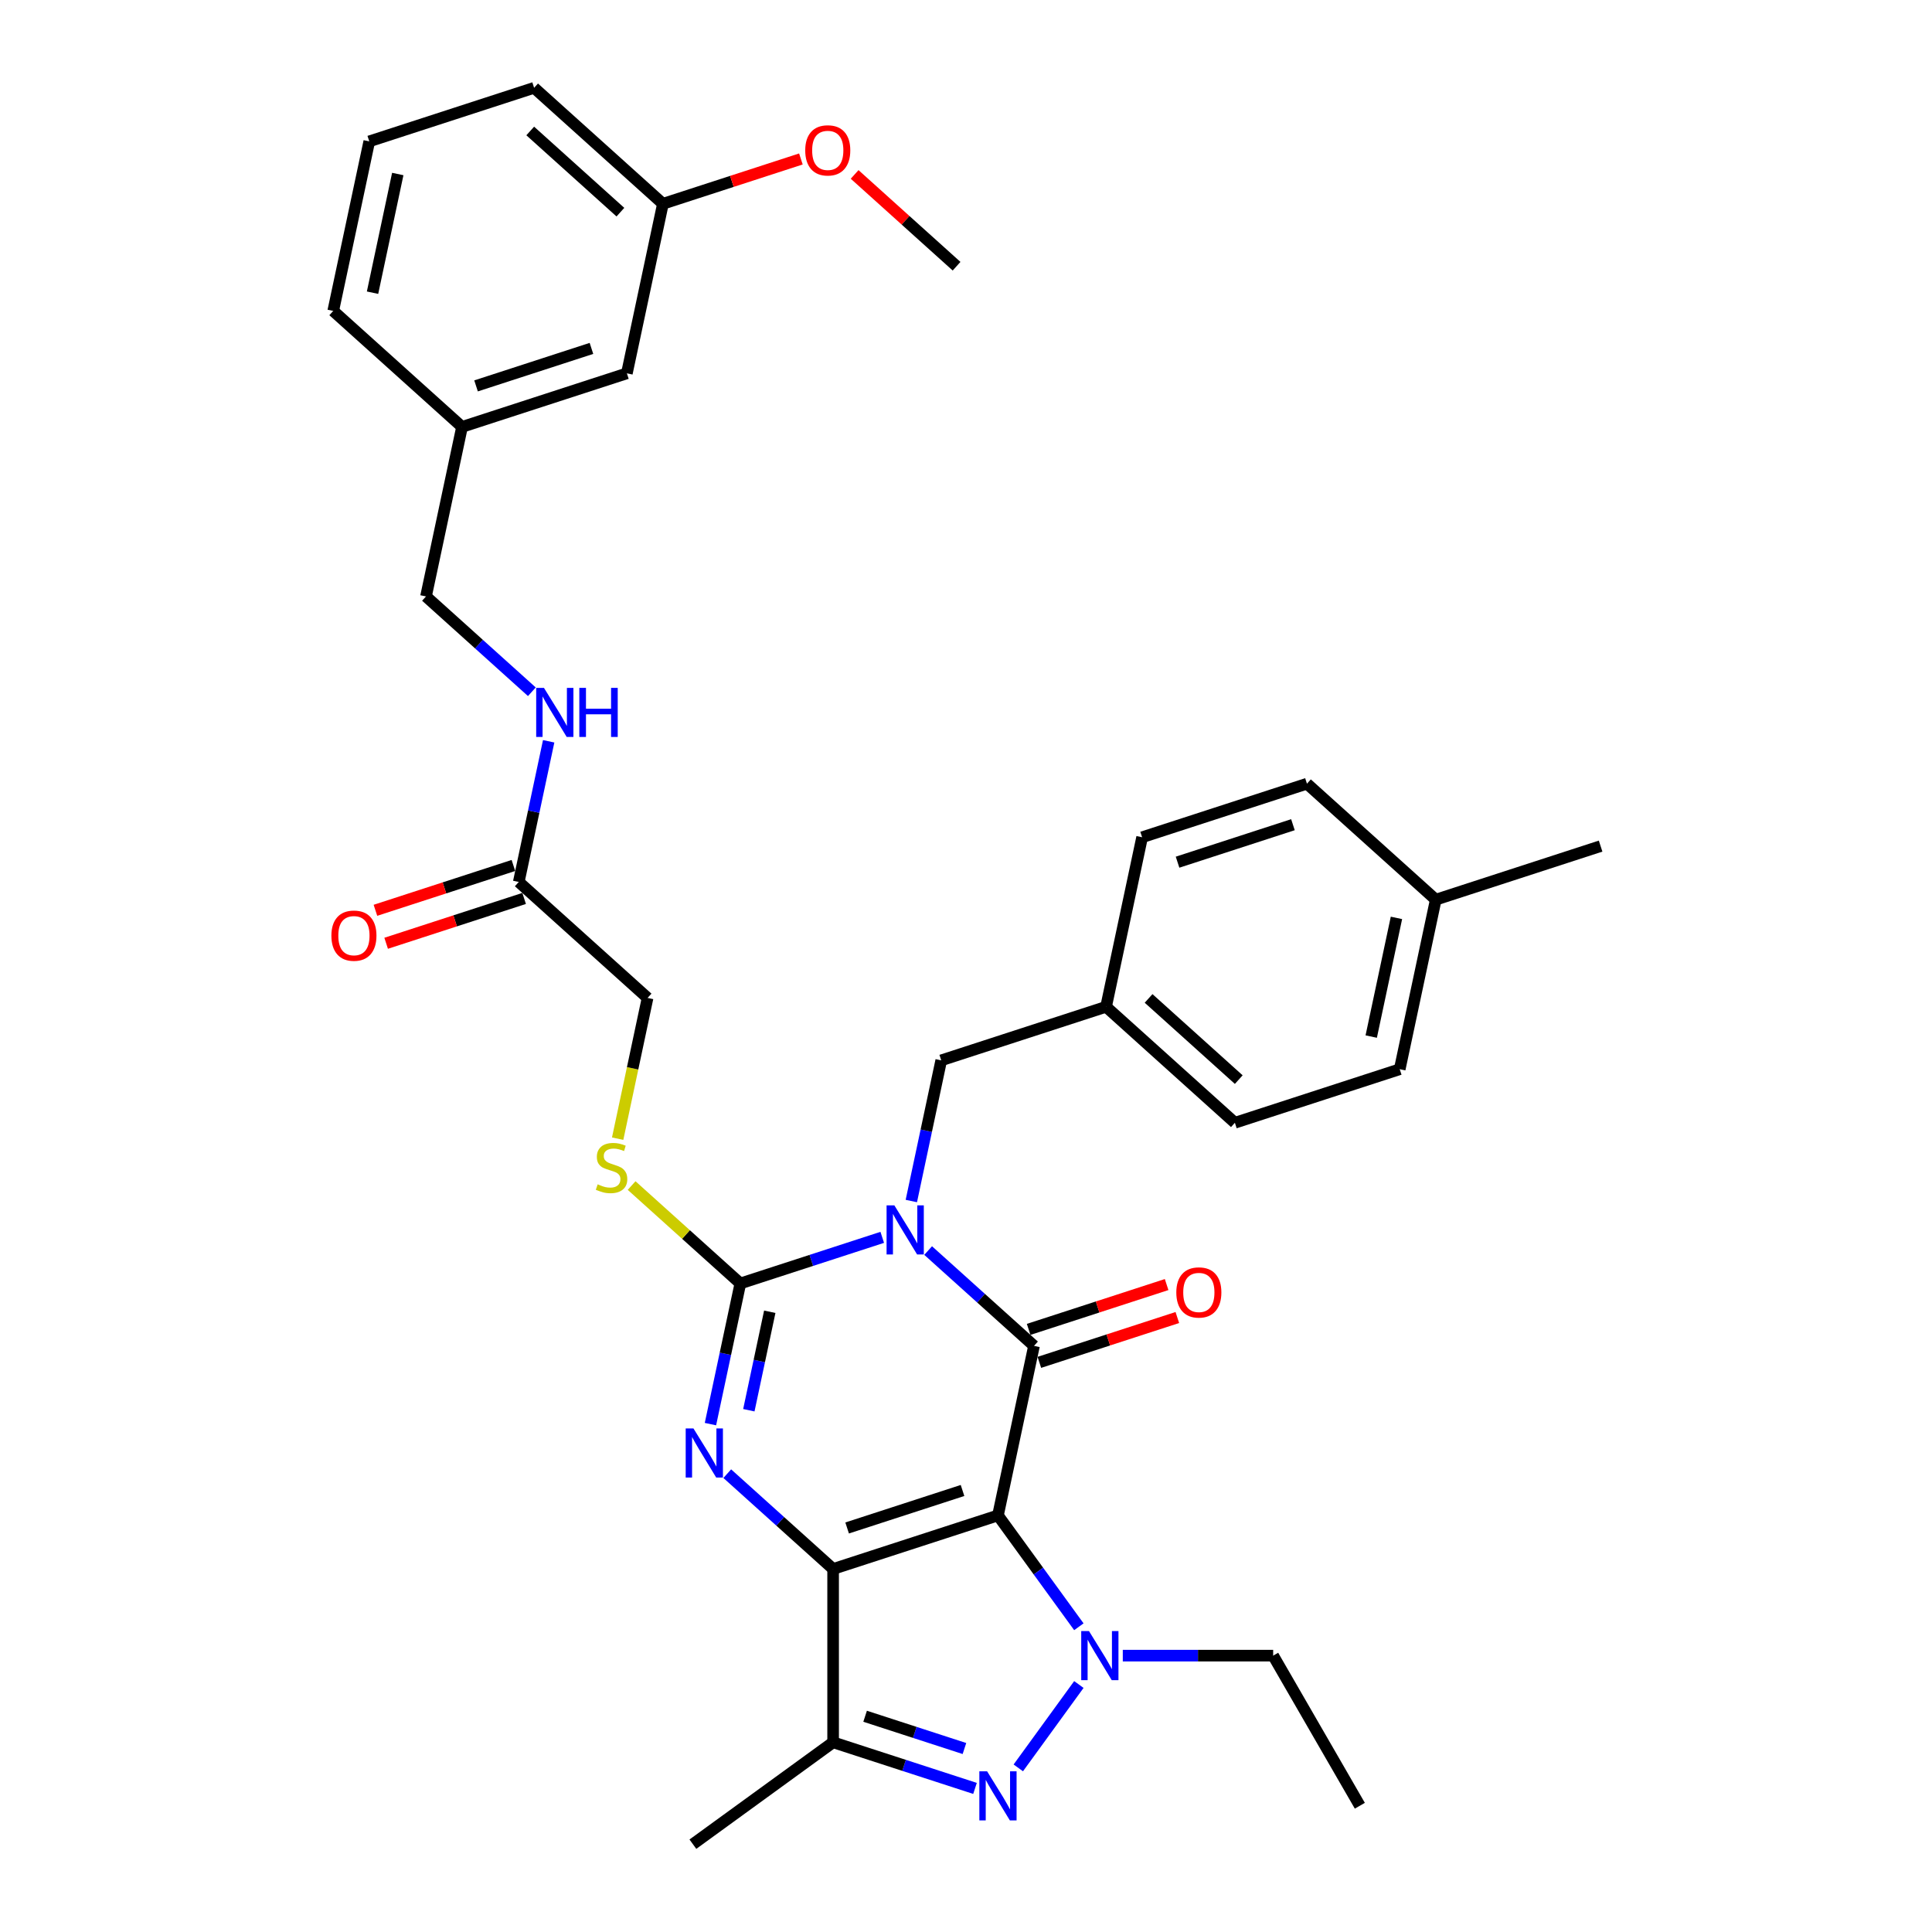 <?xml version='1.0' encoding='iso-8859-1'?>
<svg version='1.1' baseProfile='full'
              xmlns='http://www.w3.org/2000/svg'
                      xmlns:rdkit='http://www.rdkit.org/xml'
                      xmlns:xlink='http://www.w3.org/1999/xlink'
                  xml:space='preserve'
width='1000px' height='1000px' viewBox='0 0 1000 1000'>
<!-- END OF HEADER -->
<rect style='opacity:1.0;fill:#FFFFFF;stroke:none' width='1000' height='1000' x='0' y='0'> </rect>
<path class='bond-0' d='M 516.544,784.375 L 431.221,812.099' style='fill:none;fill-rule:evenodd;stroke:#000000;stroke-width:6px;stroke-linecap:butt;stroke-linejoin:miter;stroke-opacity:1' />
<path class='bond-0' d='M 498.201,771.469 L 438.475,790.876' style='fill:none;fill-rule:evenodd;stroke:#000000;stroke-width:6px;stroke-linecap:butt;stroke-linejoin:miter;stroke-opacity:1' />
<path class='bond-2' d='M 516.544,784.375 L 535.197,696.622' style='fill:none;fill-rule:evenodd;stroke:#000000;stroke-width:6px;stroke-linecap:butt;stroke-linejoin:miter;stroke-opacity:1' />
<path class='bond-5' d='M 516.544,784.375 L 537.481,813.192' style='fill:none;fill-rule:evenodd;stroke:#000000;stroke-width:6px;stroke-linecap:butt;stroke-linejoin:miter;stroke-opacity:1' />
<path class='bond-5' d='M 537.481,813.192 L 558.418,842.009' style='fill:none;fill-rule:evenodd;stroke:#0000FF;stroke-width:6px;stroke-linecap:butt;stroke-linejoin:miter;stroke-opacity:1' />
<path class='bond-3' d='M 431.221,812.099 L 403.825,787.431' style='fill:none;fill-rule:evenodd;stroke:#000000;stroke-width:6px;stroke-linecap:butt;stroke-linejoin:miter;stroke-opacity:1' />
<path class='bond-3' d='M 403.825,787.431 L 376.428,762.763' style='fill:none;fill-rule:evenodd;stroke:#0000FF;stroke-width:6px;stroke-linecap:butt;stroke-linejoin:miter;stroke-opacity:1' />
<path class='bond-7' d='M 431.221,812.099 L 431.221,901.813' style='fill:none;fill-rule:evenodd;stroke:#000000;stroke-width:6px;stroke-linecap:butt;stroke-linejoin:miter;stroke-opacity:1' />
<path class='bond-1' d='M 480.404,647.286 L 507.801,671.954' style='fill:none;fill-rule:evenodd;stroke:#0000FF;stroke-width:6px;stroke-linecap:butt;stroke-linejoin:miter;stroke-opacity:1' />
<path class='bond-1' d='M 507.801,671.954 L 535.197,696.622' style='fill:none;fill-rule:evenodd;stroke:#000000;stroke-width:6px;stroke-linecap:butt;stroke-linejoin:miter;stroke-opacity:1' />
<path class='bond-4' d='M 456.648,640.451 L 419.925,652.383' style='fill:none;fill-rule:evenodd;stroke:#0000FF;stroke-width:6px;stroke-linecap:butt;stroke-linejoin:miter;stroke-opacity:1' />
<path class='bond-4' d='M 419.925,652.383 L 383.203,664.314' style='fill:none;fill-rule:evenodd;stroke:#000000;stroke-width:6px;stroke-linecap:butt;stroke-linejoin:miter;stroke-opacity:1' />
<path class='bond-9' d='M 471.703,621.645 L 479.441,585.241' style='fill:none;fill-rule:evenodd;stroke:#0000FF;stroke-width:6px;stroke-linecap:butt;stroke-linejoin:miter;stroke-opacity:1' />
<path class='bond-9' d='M 479.441,585.241 L 487.179,548.838' style='fill:none;fill-rule:evenodd;stroke:#000000;stroke-width:6px;stroke-linecap:butt;stroke-linejoin:miter;stroke-opacity:1' />
<path class='bond-10' d='M 537.969,705.154 L 573.678,693.552' style='fill:none;fill-rule:evenodd;stroke:#000000;stroke-width:6px;stroke-linecap:butt;stroke-linejoin:miter;stroke-opacity:1' />
<path class='bond-10' d='M 573.678,693.552 L 609.387,681.949' style='fill:none;fill-rule:evenodd;stroke:#FF0000;stroke-width:6px;stroke-linecap:butt;stroke-linejoin:miter;stroke-opacity:1' />
<path class='bond-10' d='M 532.424,688.089 L 568.133,676.487' style='fill:none;fill-rule:evenodd;stroke:#000000;stroke-width:6px;stroke-linecap:butt;stroke-linejoin:miter;stroke-opacity:1' />
<path class='bond-10' d='M 568.133,676.487 L 603.842,664.884' style='fill:none;fill-rule:evenodd;stroke:#FF0000;stroke-width:6px;stroke-linecap:butt;stroke-linejoin:miter;stroke-opacity:1' />
<path class='bond-35' d='M 367.727,737.122 L 375.465,700.718' style='fill:none;fill-rule:evenodd;stroke:#0000FF;stroke-width:6px;stroke-linecap:butt;stroke-linejoin:miter;stroke-opacity:1' />
<path class='bond-35' d='M 375.465,700.718 L 383.203,664.314' style='fill:none;fill-rule:evenodd;stroke:#000000;stroke-width:6px;stroke-linecap:butt;stroke-linejoin:miter;stroke-opacity:1' />
<path class='bond-35' d='M 387.599,729.931 L 393.016,704.449' style='fill:none;fill-rule:evenodd;stroke:#0000FF;stroke-width:6px;stroke-linecap:butt;stroke-linejoin:miter;stroke-opacity:1' />
<path class='bond-35' d='M 393.016,704.449 L 398.432,678.966' style='fill:none;fill-rule:evenodd;stroke:#000000;stroke-width:6px;stroke-linecap:butt;stroke-linejoin:miter;stroke-opacity:1' />
<path class='bond-8' d='M 383.203,664.314 L 355.062,638.976' style='fill:none;fill-rule:evenodd;stroke:#000000;stroke-width:6px;stroke-linecap:butt;stroke-linejoin:miter;stroke-opacity:1' />
<path class='bond-8' d='M 355.062,638.976 L 326.921,613.638' style='fill:none;fill-rule:evenodd;stroke:#CCCC00;stroke-width:6px;stroke-linecap:butt;stroke-linejoin:miter;stroke-opacity:1' />
<path class='bond-6' d='M 558.418,871.902 L 527.068,915.051' style='fill:none;fill-rule:evenodd;stroke:#0000FF;stroke-width:6px;stroke-linecap:butt;stroke-linejoin:miter;stroke-opacity:1' />
<path class='bond-15' d='M 581.155,856.956 L 620.073,856.956' style='fill:none;fill-rule:evenodd;stroke:#0000FF;stroke-width:6px;stroke-linecap:butt;stroke-linejoin:miter;stroke-opacity:1' />
<path class='bond-15' d='M 620.073,856.956 L 658.991,856.956' style='fill:none;fill-rule:evenodd;stroke:#000000;stroke-width:6px;stroke-linecap:butt;stroke-linejoin:miter;stroke-opacity:1' />
<path class='bond-34' d='M 504.666,925.677 L 467.943,913.745' style='fill:none;fill-rule:evenodd;stroke:#0000FF;stroke-width:6px;stroke-linecap:butt;stroke-linejoin:miter;stroke-opacity:1' />
<path class='bond-34' d='M 467.943,913.745 L 431.221,901.813' style='fill:none;fill-rule:evenodd;stroke:#000000;stroke-width:6px;stroke-linecap:butt;stroke-linejoin:miter;stroke-opacity:1' />
<path class='bond-34' d='M 499.194,905.032 L 473.488,896.68' style='fill:none;fill-rule:evenodd;stroke:#0000FF;stroke-width:6px;stroke-linecap:butt;stroke-linejoin:miter;stroke-opacity:1' />
<path class='bond-34' d='M 473.488,896.68 L 447.782,888.328' style='fill:none;fill-rule:evenodd;stroke:#000000;stroke-width:6px;stroke-linecap:butt;stroke-linejoin:miter;stroke-opacity:1' />
<path class='bond-19' d='M 431.221,901.813 L 358.641,954.545' style='fill:none;fill-rule:evenodd;stroke:#000000;stroke-width:6px;stroke-linecap:butt;stroke-linejoin:miter;stroke-opacity:1' />
<path class='bond-14' d='M 319.702,589.373 L 327.443,552.952' style='fill:none;fill-rule:evenodd;stroke:#CCCC00;stroke-width:6px;stroke-linecap:butt;stroke-linejoin:miter;stroke-opacity:1' />
<path class='bond-14' d='M 327.443,552.952 L 335.185,516.53' style='fill:none;fill-rule:evenodd;stroke:#000000;stroke-width:6px;stroke-linecap:butt;stroke-linejoin:miter;stroke-opacity:1' />
<path class='bond-16' d='M 487.179,548.838 L 572.502,521.114' style='fill:none;fill-rule:evenodd;stroke:#000000;stroke-width:6px;stroke-linecap:butt;stroke-linejoin:miter;stroke-opacity:1' />
<path class='bond-11' d='M 268.514,456.5 L 335.185,516.53' style='fill:none;fill-rule:evenodd;stroke:#000000;stroke-width:6px;stroke-linecap:butt;stroke-linejoin:miter;stroke-opacity:1' />
<path class='bond-12' d='M 268.514,456.5 L 276.252,420.096' style='fill:none;fill-rule:evenodd;stroke:#000000;stroke-width:6px;stroke-linecap:butt;stroke-linejoin:miter;stroke-opacity:1' />
<path class='bond-12' d='M 276.252,420.096 L 283.99,383.692' style='fill:none;fill-rule:evenodd;stroke:#0000FF;stroke-width:6px;stroke-linecap:butt;stroke-linejoin:miter;stroke-opacity:1' />
<path class='bond-13' d='M 265.742,447.967 L 230.033,459.57' style='fill:none;fill-rule:evenodd;stroke:#000000;stroke-width:6px;stroke-linecap:butt;stroke-linejoin:miter;stroke-opacity:1' />
<path class='bond-13' d='M 230.033,459.57 L 194.324,471.172' style='fill:none;fill-rule:evenodd;stroke:#FF0000;stroke-width:6px;stroke-linecap:butt;stroke-linejoin:miter;stroke-opacity:1' />
<path class='bond-13' d='M 271.287,465.032 L 235.578,476.635' style='fill:none;fill-rule:evenodd;stroke:#000000;stroke-width:6px;stroke-linecap:butt;stroke-linejoin:miter;stroke-opacity:1' />
<path class='bond-13' d='M 235.578,476.635 L 199.869,488.237' style='fill:none;fill-rule:evenodd;stroke:#FF0000;stroke-width:6px;stroke-linecap:butt;stroke-linejoin:miter;stroke-opacity:1' />
<path class='bond-17' d='M 275.289,358.051 L 247.893,333.383' style='fill:none;fill-rule:evenodd;stroke:#0000FF;stroke-width:6px;stroke-linecap:butt;stroke-linejoin:miter;stroke-opacity:1' />
<path class='bond-17' d='M 247.893,333.383 L 220.496,308.716' style='fill:none;fill-rule:evenodd;stroke:#000000;stroke-width:6px;stroke-linecap:butt;stroke-linejoin:miter;stroke-opacity:1' />
<path class='bond-33' d='M 658.991,856.956 L 703.848,934.65' style='fill:none;fill-rule:evenodd;stroke:#000000;stroke-width:6px;stroke-linecap:butt;stroke-linejoin:miter;stroke-opacity:1' />
<path class='bond-23' d='M 572.502,521.114 L 591.155,433.361' style='fill:none;fill-rule:evenodd;stroke:#000000;stroke-width:6px;stroke-linecap:butt;stroke-linejoin:miter;stroke-opacity:1' />
<path class='bond-24' d='M 572.502,521.114 L 639.173,581.145' style='fill:none;fill-rule:evenodd;stroke:#000000;stroke-width:6px;stroke-linecap:butt;stroke-linejoin:miter;stroke-opacity:1' />
<path class='bond-24' d='M 594.509,516.785 L 641.178,558.806' style='fill:none;fill-rule:evenodd;stroke:#000000;stroke-width:6px;stroke-linecap:butt;stroke-linejoin:miter;stroke-opacity:1' />
<path class='bond-20' d='M 220.496,308.716 L 239.149,220.962' style='fill:none;fill-rule:evenodd;stroke:#000000;stroke-width:6px;stroke-linecap:butt;stroke-linejoin:miter;stroke-opacity:1' />
<path class='bond-18' d='M 324.472,193.239 L 239.149,220.962' style='fill:none;fill-rule:evenodd;stroke:#000000;stroke-width:6px;stroke-linecap:butt;stroke-linejoin:miter;stroke-opacity:1' />
<path class='bond-18' d='M 306.129,180.333 L 246.403,199.739' style='fill:none;fill-rule:evenodd;stroke:#000000;stroke-width:6px;stroke-linecap:butt;stroke-linejoin:miter;stroke-opacity:1' />
<path class='bond-21' d='M 324.472,193.239 L 343.125,105.485' style='fill:none;fill-rule:evenodd;stroke:#000000;stroke-width:6px;stroke-linecap:butt;stroke-linejoin:miter;stroke-opacity:1' />
<path class='bond-29' d='M 239.149,220.962 L 172.478,160.931' style='fill:none;fill-rule:evenodd;stroke:#000000;stroke-width:6px;stroke-linecap:butt;stroke-linejoin:miter;stroke-opacity:1' />
<path class='bond-27' d='M 343.125,105.485 L 378.834,93.883' style='fill:none;fill-rule:evenodd;stroke:#000000;stroke-width:6px;stroke-linecap:butt;stroke-linejoin:miter;stroke-opacity:1' />
<path class='bond-27' d='M 378.834,93.883 L 414.542,82.28' style='fill:none;fill-rule:evenodd;stroke:#FF0000;stroke-width:6px;stroke-linecap:butt;stroke-linejoin:miter;stroke-opacity:1' />
<path class='bond-37' d='M 343.125,105.485 L 276.454,45.455' style='fill:none;fill-rule:evenodd;stroke:#000000;stroke-width:6px;stroke-linecap:butt;stroke-linejoin:miter;stroke-opacity:1' />
<path class='bond-37' d='M 321.118,109.815 L 274.449,67.793' style='fill:none;fill-rule:evenodd;stroke:#000000;stroke-width:6px;stroke-linecap:butt;stroke-linejoin:miter;stroke-opacity:1' />
<path class='bond-22' d='M 743.149,465.668 L 724.496,553.422' style='fill:none;fill-rule:evenodd;stroke:#000000;stroke-width:6px;stroke-linecap:butt;stroke-linejoin:miter;stroke-opacity:1' />
<path class='bond-22' d='M 722.8,475.1 L 709.743,536.528' style='fill:none;fill-rule:evenodd;stroke:#000000;stroke-width:6px;stroke-linecap:butt;stroke-linejoin:miter;stroke-opacity:1' />
<path class='bond-31' d='M 743.149,465.668 L 828.472,437.945' style='fill:none;fill-rule:evenodd;stroke:#000000;stroke-width:6px;stroke-linecap:butt;stroke-linejoin:miter;stroke-opacity:1' />
<path class='bond-36' d='M 743.149,465.668 L 676.478,405.637' style='fill:none;fill-rule:evenodd;stroke:#000000;stroke-width:6px;stroke-linecap:butt;stroke-linejoin:miter;stroke-opacity:1' />
<path class='bond-25' d='M 591.155,433.361 L 676.478,405.637' style='fill:none;fill-rule:evenodd;stroke:#000000;stroke-width:6px;stroke-linecap:butt;stroke-linejoin:miter;stroke-opacity:1' />
<path class='bond-25' d='M 609.498,446.267 L 669.224,426.861' style='fill:none;fill-rule:evenodd;stroke:#000000;stroke-width:6px;stroke-linecap:butt;stroke-linejoin:miter;stroke-opacity:1' />
<path class='bond-26' d='M 639.173,581.145 L 724.496,553.422' style='fill:none;fill-rule:evenodd;stroke:#000000;stroke-width:6px;stroke-linecap:butt;stroke-linejoin:miter;stroke-opacity:1' />
<path class='bond-32' d='M 442.354,90.283 L 468.736,114.037' style='fill:none;fill-rule:evenodd;stroke:#FF0000;stroke-width:6px;stroke-linecap:butt;stroke-linejoin:miter;stroke-opacity:1' />
<path class='bond-32' d='M 468.736,114.037 L 495.119,137.792' style='fill:none;fill-rule:evenodd;stroke:#000000;stroke-width:6px;stroke-linecap:butt;stroke-linejoin:miter;stroke-opacity:1' />
<path class='bond-28' d='M 191.131,73.178 L 172.478,160.931' style='fill:none;fill-rule:evenodd;stroke:#000000;stroke-width:6px;stroke-linecap:butt;stroke-linejoin:miter;stroke-opacity:1' />
<path class='bond-28' d='M 205.884,90.071 L 192.827,151.499' style='fill:none;fill-rule:evenodd;stroke:#000000;stroke-width:6px;stroke-linecap:butt;stroke-linejoin:miter;stroke-opacity:1' />
<path class='bond-30' d='M 191.131,73.178 L 276.454,45.455' style='fill:none;fill-rule:evenodd;stroke:#000000;stroke-width:6px;stroke-linecap:butt;stroke-linejoin:miter;stroke-opacity:1' />
<path  class='atom-2' d='M 462.91 623.888
L 471.236 637.345
Q 472.061 638.673, 473.389 641.077
Q 474.716 643.481, 474.788 643.625
L 474.788 623.888
L 478.161 623.888
L 478.161 649.295
L 474.681 649.295
L 465.745 634.582
Q 464.704 632.859, 463.592 630.885
Q 462.515 628.912, 462.192 628.302
L 462.192 649.295
L 458.891 649.295
L 458.891 623.888
L 462.91 623.888
' fill='#0000FF'/>
<path  class='atom-4' d='M 358.934 739.365
L 367.26 752.822
Q 368.085 754.15, 369.413 756.554
Q 370.741 758.958, 370.812 759.102
L 370.812 739.365
L 374.186 739.365
L 374.186 764.772
L 370.705 764.772
L 361.769 750.059
Q 360.728 748.336, 359.616 746.362
Q 358.539 744.389, 358.216 743.779
L 358.216 764.772
L 354.915 764.772
L 354.915 739.365
L 358.934 739.365
' fill='#0000FF'/>
<path  class='atom-6' d='M 563.661 844.252
L 571.986 857.709
Q 572.812 859.037, 574.139 861.441
Q 575.467 863.846, 575.539 863.989
L 575.539 844.252
L 578.912 844.252
L 578.912 869.659
L 575.431 869.659
L 566.496 854.946
Q 565.455 853.224, 564.343 851.25
Q 563.266 849.276, 562.943 848.666
L 562.943 869.659
L 559.642 869.659
L 559.642 844.252
L 563.661 844.252
' fill='#0000FF'/>
<path  class='atom-7' d='M 510.928 916.832
L 519.254 930.29
Q 520.079 931.617, 521.407 934.022
Q 522.734 936.426, 522.806 936.57
L 522.806 916.832
L 526.179 916.832
L 526.179 942.24
L 522.699 942.24
L 513.763 927.526
Q 512.722 925.804, 511.61 923.83
Q 510.533 921.856, 510.21 921.246
L 510.21 942.24
L 506.909 942.24
L 506.909 916.832
L 510.928 916.832
' fill='#0000FF'/>
<path  class='atom-9' d='M 309.355 613.004
Q 309.642 613.112, 310.827 613.614
Q 312.011 614.117, 313.303 614.44
Q 314.63 614.727, 315.922 614.727
Q 318.327 614.727, 319.726 613.578
Q 321.126 612.394, 321.126 610.349
Q 321.126 608.949, 320.408 608.088
Q 319.726 607.227, 318.65 606.76
Q 317.573 606.294, 315.779 605.755
Q 313.518 605.073, 312.154 604.428
Q 310.827 603.782, 309.858 602.418
Q 308.925 601.054, 308.925 598.758
Q 308.925 595.564, 311.078 593.59
Q 313.267 591.616, 317.573 591.616
Q 320.516 591.616, 323.853 593.016
L 323.028 595.779
Q 319.977 594.523, 317.681 594.523
Q 315.205 594.523, 313.841 595.564
Q 312.477 596.569, 312.513 598.327
Q 312.513 599.691, 313.195 600.516
Q 313.913 601.341, 314.917 601.808
Q 315.958 602.274, 317.681 602.813
Q 319.977 603.53, 321.341 604.248
Q 322.705 604.966, 323.674 606.437
Q 324.678 607.873, 324.678 610.349
Q 324.678 613.865, 322.31 615.767
Q 319.977 617.633, 316.066 617.633
Q 313.805 617.633, 312.083 617.131
Q 310.396 616.665, 308.386 615.839
L 309.355 613.004
' fill='#CCCC00'/>
<path  class='atom-11' d='M 608.857 668.97
Q 608.857 662.87, 611.872 659.461
Q 614.886 656.051, 620.52 656.051
Q 626.154 656.051, 629.168 659.461
Q 632.183 662.87, 632.183 668.97
Q 632.183 675.143, 629.133 678.659
Q 626.082 682.14, 620.52 682.14
Q 614.922 682.14, 611.872 678.659
Q 608.857 675.179, 608.857 668.97
M 620.52 679.27
Q 624.396 679.27, 626.477 676.686
Q 628.594 674.066, 628.594 668.97
Q 628.594 663.982, 626.477 661.47
Q 624.396 658.922, 620.52 658.922
Q 616.644 658.922, 614.527 661.434
Q 612.446 663.946, 612.446 668.97
Q 612.446 674.102, 614.527 676.686
Q 616.644 679.27, 620.52 679.27
' fill='#FF0000'/>
<path  class='atom-13' d='M 281.551 356.043
L 289.876 369.5
Q 290.702 370.827, 292.029 373.232
Q 293.357 375.636, 293.429 375.78
L 293.429 356.043
L 296.802 356.043
L 296.802 381.45
L 293.321 381.45
L 284.386 366.737
Q 283.345 365.014, 282.233 363.04
Q 281.156 361.067, 280.833 360.457
L 280.833 381.45
L 277.532 381.45
L 277.532 356.043
L 281.551 356.043
' fill='#0000FF'/>
<path  class='atom-13' d='M 299.853 356.043
L 303.298 356.043
L 303.298 366.844
L 316.288 366.844
L 316.288 356.043
L 319.733 356.043
L 319.733 381.45
L 316.288 381.45
L 316.288 369.715
L 303.298 369.715
L 303.298 381.45
L 299.853 381.45
L 299.853 356.043
' fill='#0000FF'/>
<path  class='atom-14' d='M 171.528 484.295
Q 171.528 478.194, 174.543 474.785
Q 177.557 471.376, 183.191 471.376
Q 188.825 471.376, 191.84 474.785
Q 194.854 478.194, 194.854 484.295
Q 194.854 490.467, 191.804 493.984
Q 188.753 497.465, 183.191 497.465
Q 177.593 497.465, 174.543 493.984
Q 171.528 490.503, 171.528 484.295
M 183.191 494.594
Q 187.067 494.594, 189.148 492.01
Q 191.265 489.391, 191.265 484.295
Q 191.265 479.307, 189.148 476.795
Q 187.067 474.247, 183.191 474.247
Q 179.315 474.247, 177.198 476.759
Q 175.117 479.271, 175.117 484.295
Q 175.117 489.426, 177.198 492.01
Q 179.315 494.594, 183.191 494.594
' fill='#FF0000'/>
<path  class='atom-28' d='M 416.785 77.834
Q 416.785 71.733, 419.8 68.324
Q 422.814 64.915, 428.448 64.915
Q 434.082 64.915, 437.097 68.324
Q 440.111 71.733, 440.111 77.834
Q 440.111 84.006, 437.061 87.523
Q 434.01 91.004, 428.448 91.004
Q 422.85 91.004, 419.8 87.523
Q 416.785 84.042, 416.785 77.834
M 428.448 88.133
Q 432.324 88.133, 434.405 85.549
Q 436.522 82.929, 436.522 77.834
Q 436.522 72.846, 434.405 70.334
Q 432.324 67.786, 428.448 67.786
Q 424.572 67.786, 422.455 70.298
Q 420.374 72.81, 420.374 77.834
Q 420.374 82.965, 422.455 85.549
Q 424.572 88.133, 428.448 88.133
' fill='#FF0000'/>
</svg>
